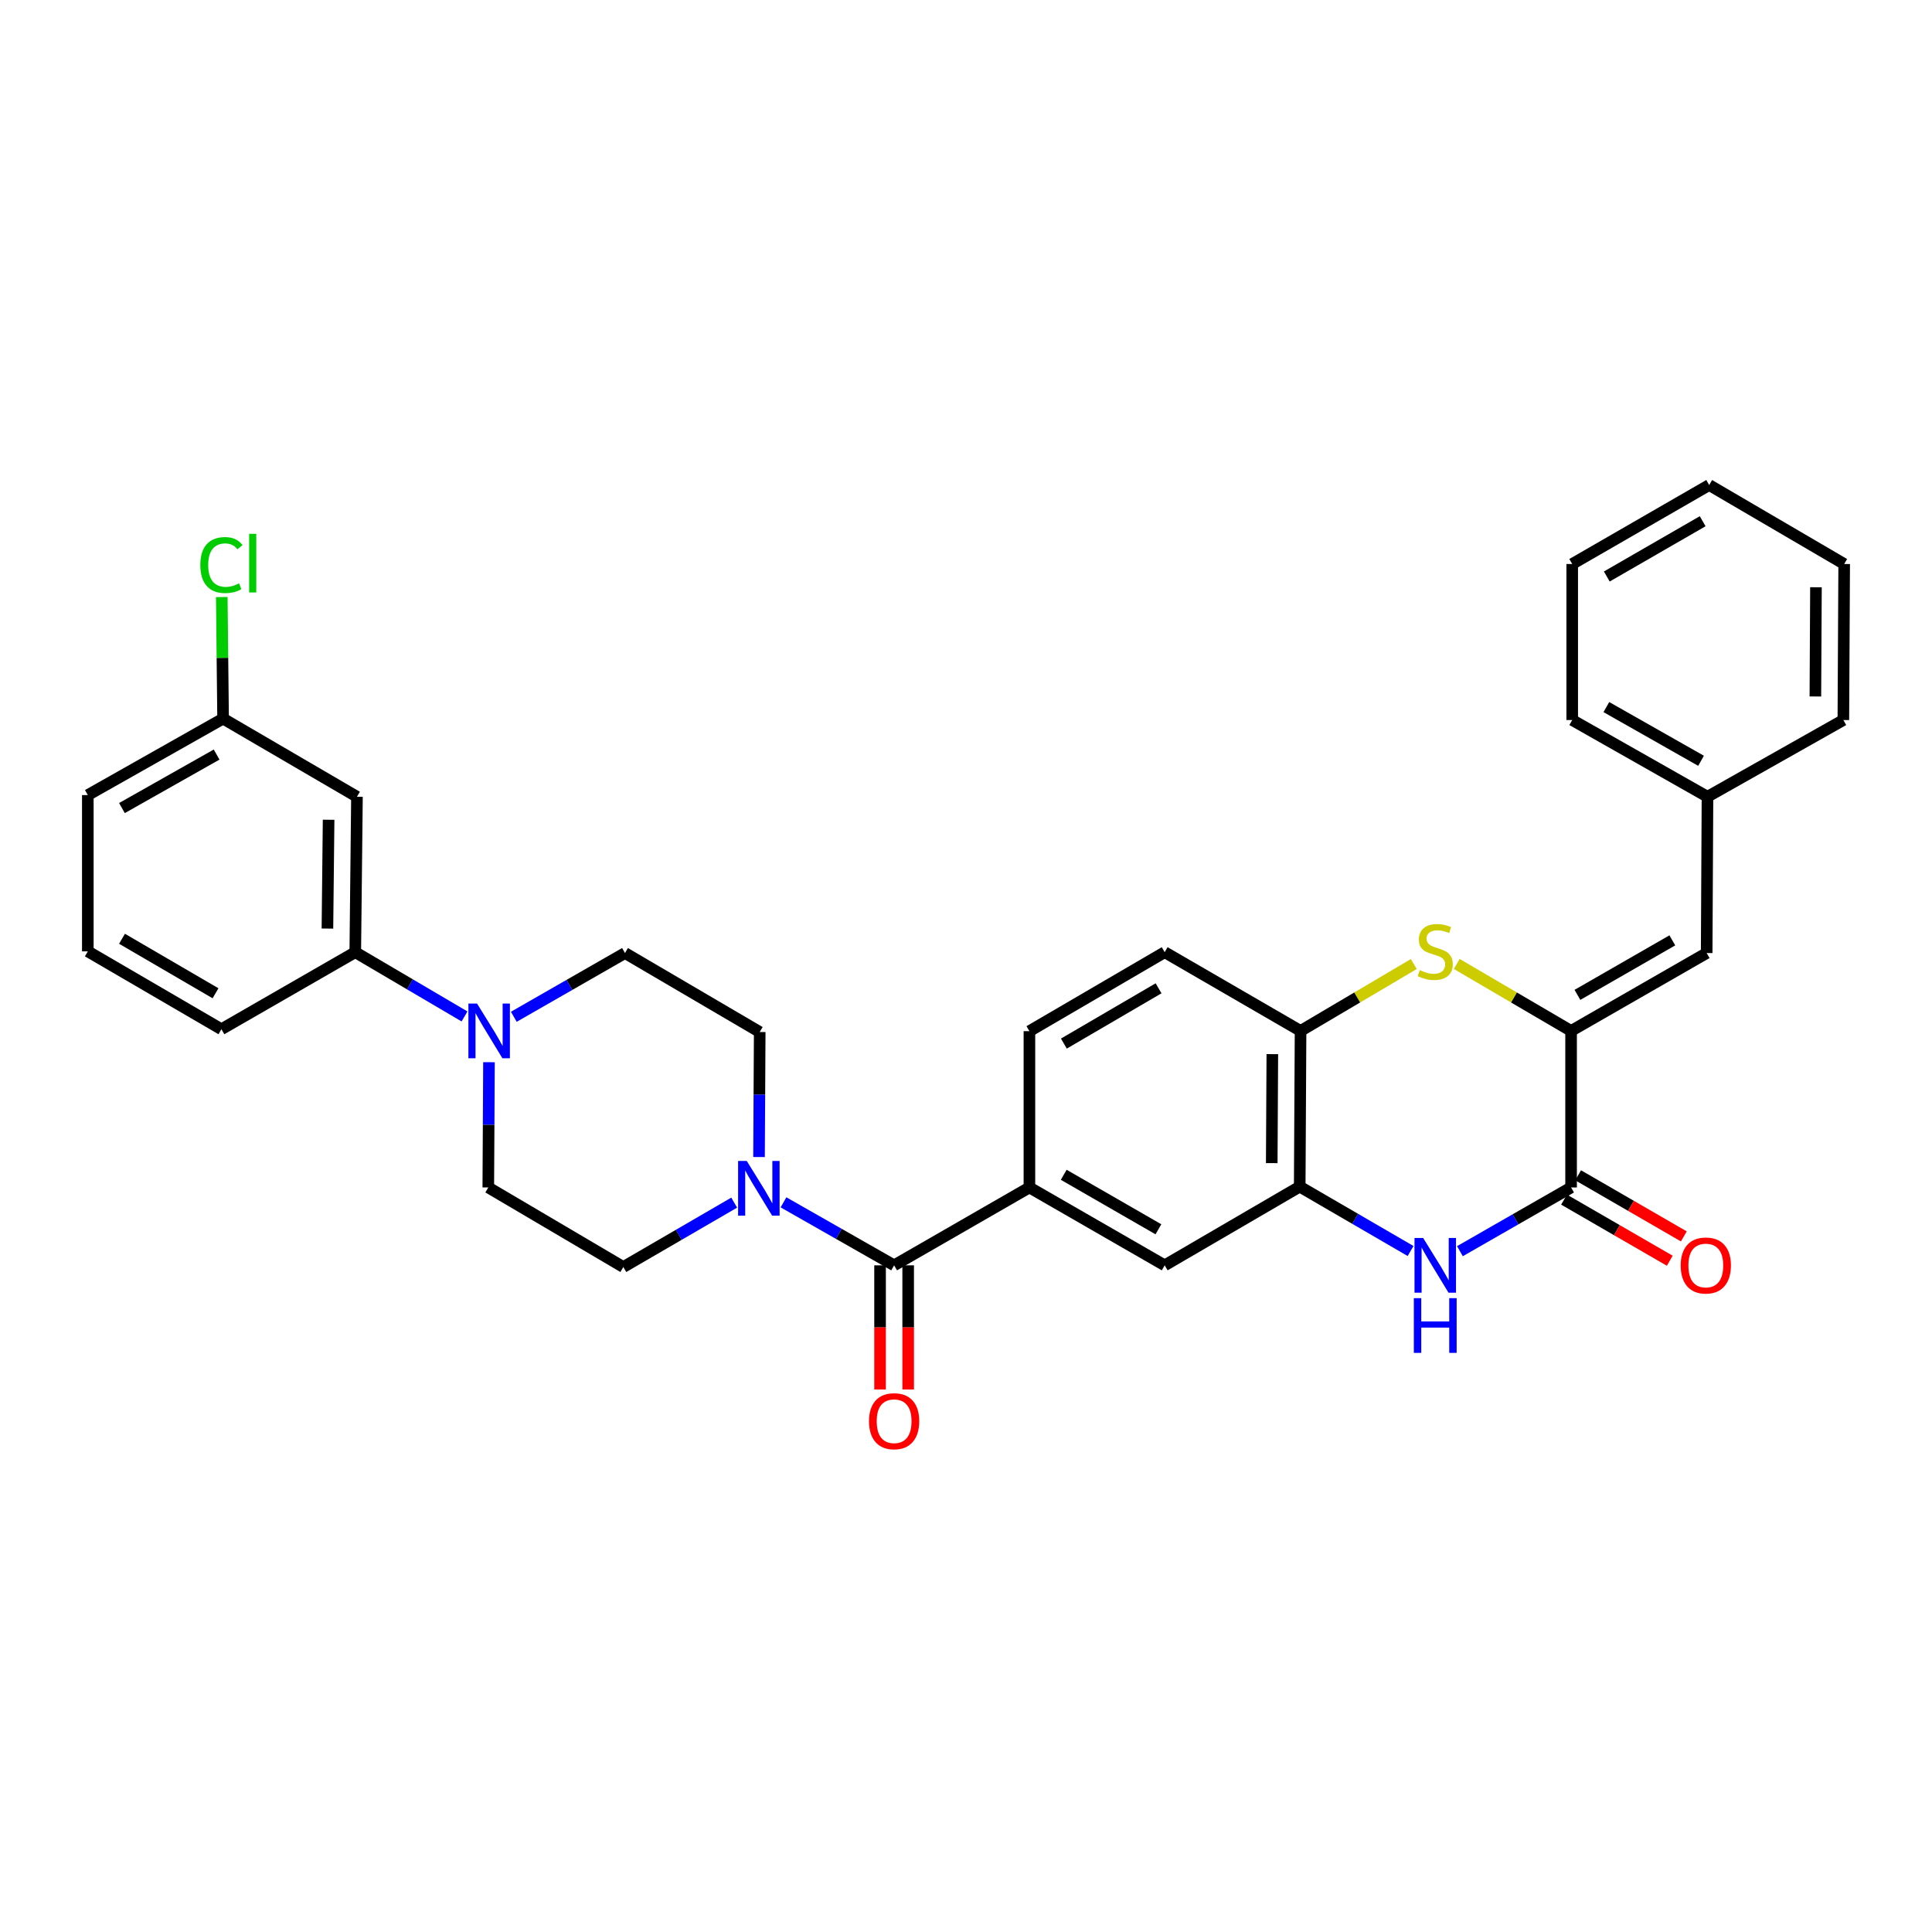 <?xml version='1.0' encoding='iso-8859-1'?>
<svg version='1.1' baseProfile='full'
              xmlns='http://www.w3.org/2000/svg'
                      xmlns:rdkit='http://www.rdkit.org/xml'
                      xmlns:xlink='http://www.w3.org/1999/xlink'
                  xml:space='preserve'
width='1000px' height='1000px' viewBox='0 0 1000 1000'>
<!-- END OF HEADER -->
<rect style='opacity:1.0;fill:#FFFFFF;stroke:none' width='1000' height='1000' x='0' y='0'> </rect>
<path class='bond-0' d='M 813.193,533.607 L 813.193,614.626' style='fill:none;fill-rule:evenodd;stroke:#000000;stroke-width:6px;stroke-linecap:butt;stroke-linejoin:miter;stroke-opacity:1' />
<path class='bond-2' d='M 813.193,533.607 L 783.596,516.272' style='fill:none;fill-rule:evenodd;stroke:#000000;stroke-width:6px;stroke-linecap:butt;stroke-linejoin:miter;stroke-opacity:1' />
<path class='bond-2' d='M 783.596,516.272 L 753.998,498.937' style='fill:none;fill-rule:evenodd;stroke:#CCCC00;stroke-width:6px;stroke-linecap:butt;stroke-linejoin:miter;stroke-opacity:1' />
<path class='bond-9' d='M 813.193,533.607 L 883.368,493.291' style='fill:none;fill-rule:evenodd;stroke:#000000;stroke-width:6px;stroke-linecap:butt;stroke-linejoin:miter;stroke-opacity:1' />
<path class='bond-9' d='M 816.474,514.947 L 865.596,486.726' style='fill:none;fill-rule:evenodd;stroke:#000000;stroke-width:6px;stroke-linecap:butt;stroke-linejoin:miter;stroke-opacity:1' />
<path class='bond-1' d='M 813.193,614.626 L 784.42,631.121' style='fill:none;fill-rule:evenodd;stroke:#000000;stroke-width:6px;stroke-linecap:butt;stroke-linejoin:miter;stroke-opacity:1' />
<path class='bond-1' d='M 784.42,631.121 L 755.647,647.616' style='fill:none;fill-rule:evenodd;stroke:#0000FF;stroke-width:6px;stroke-linecap:butt;stroke-linejoin:miter;stroke-opacity:1' />
<path class='bond-13' d='M 809.554,620.923 L 836.912,636.738' style='fill:none;fill-rule:evenodd;stroke:#000000;stroke-width:6px;stroke-linecap:butt;stroke-linejoin:miter;stroke-opacity:1' />
<path class='bond-13' d='M 836.912,636.738 L 864.271,652.552' style='fill:none;fill-rule:evenodd;stroke:#FF0000;stroke-width:6px;stroke-linecap:butt;stroke-linejoin:miter;stroke-opacity:1' />
<path class='bond-13' d='M 816.833,608.33 L 844.192,624.144' style='fill:none;fill-rule:evenodd;stroke:#000000;stroke-width:6px;stroke-linecap:butt;stroke-linejoin:miter;stroke-opacity:1' />
<path class='bond-13' d='M 844.192,624.144 L 871.55,639.959' style='fill:none;fill-rule:evenodd;stroke:#FF0000;stroke-width:6px;stroke-linecap:butt;stroke-linejoin:miter;stroke-opacity:1' />
<path class='bond-32' d='M 730.113,647.52 L 701.422,630.859' style='fill:none;fill-rule:evenodd;stroke:#0000FF;stroke-width:6px;stroke-linecap:butt;stroke-linejoin:miter;stroke-opacity:1' />
<path class='bond-32' d='M 701.422,630.859 L 672.73,614.198' style='fill:none;fill-rule:evenodd;stroke:#000000;stroke-width:6px;stroke-linecap:butt;stroke-linejoin:miter;stroke-opacity:1' />
<path class='bond-8' d='M 731.777,498.986 L 702.472,516.296' style='fill:none;fill-rule:evenodd;stroke:#CCCC00;stroke-width:6px;stroke-linecap:butt;stroke-linejoin:miter;stroke-opacity:1' />
<path class='bond-8' d='M 702.472,516.296 L 673.167,533.607' style='fill:none;fill-rule:evenodd;stroke:#000000;stroke-width:6px;stroke-linecap:butt;stroke-linejoin:miter;stroke-opacity:1' />
<path class='bond-3' d='M 462.795,654.934 L 532.825,614.626' style='fill:none;fill-rule:evenodd;stroke:#000000;stroke-width:6px;stroke-linecap:butt;stroke-linejoin:miter;stroke-opacity:1' />
<path class='bond-4' d='M 462.795,654.934 L 434.166,638.63' style='fill:none;fill-rule:evenodd;stroke:#000000;stroke-width:6px;stroke-linecap:butt;stroke-linejoin:miter;stroke-opacity:1' />
<path class='bond-4' d='M 434.166,638.63 L 405.536,622.326' style='fill:none;fill-rule:evenodd;stroke:#0000FF;stroke-width:6px;stroke-linecap:butt;stroke-linejoin:miter;stroke-opacity:1' />
<path class='bond-18' d='M 455.522,654.934 L 455.522,687.066' style='fill:none;fill-rule:evenodd;stroke:#000000;stroke-width:6px;stroke-linecap:butt;stroke-linejoin:miter;stroke-opacity:1' />
<path class='bond-18' d='M 455.522,687.066 L 455.522,719.199' style='fill:none;fill-rule:evenodd;stroke:#FF0000;stroke-width:6px;stroke-linecap:butt;stroke-linejoin:miter;stroke-opacity:1' />
<path class='bond-18' d='M 470.068,654.934 L 470.068,687.066' style='fill:none;fill-rule:evenodd;stroke:#000000;stroke-width:6px;stroke-linecap:butt;stroke-linejoin:miter;stroke-opacity:1' />
<path class='bond-18' d='M 470.068,687.066 L 470.068,719.199' style='fill:none;fill-rule:evenodd;stroke:#FF0000;stroke-width:6px;stroke-linecap:butt;stroke-linejoin:miter;stroke-opacity:1' />
<path class='bond-14' d='M 392.871,598.88 L 393.049,566.526' style='fill:none;fill-rule:evenodd;stroke:#0000FF;stroke-width:6px;stroke-linecap:butt;stroke-linejoin:miter;stroke-opacity:1' />
<path class='bond-14' d='M 393.049,566.526 L 393.226,534.172' style='fill:none;fill-rule:evenodd;stroke:#000000;stroke-width:6px;stroke-linecap:butt;stroke-linejoin:miter;stroke-opacity:1' />
<path class='bond-15' d='M 380.014,622.479 L 351.323,639.143' style='fill:none;fill-rule:evenodd;stroke:#0000FF;stroke-width:6px;stroke-linecap:butt;stroke-linejoin:miter;stroke-opacity:1' />
<path class='bond-15' d='M 351.323,639.143 L 322.631,655.807' style='fill:none;fill-rule:evenodd;stroke:#000000;stroke-width:6px;stroke-linecap:butt;stroke-linejoin:miter;stroke-opacity:1' />
<path class='bond-5' d='M 672.73,614.198 L 673.167,533.607' style='fill:none;fill-rule:evenodd;stroke:#000000;stroke-width:6px;stroke-linecap:butt;stroke-linejoin:miter;stroke-opacity:1' />
<path class='bond-5' d='M 658.25,602.031 L 658.556,545.617' style='fill:none;fill-rule:evenodd;stroke:#000000;stroke-width:6px;stroke-linecap:butt;stroke-linejoin:miter;stroke-opacity:1' />
<path class='bond-10' d='M 672.73,614.198 L 602.838,654.934' style='fill:none;fill-rule:evenodd;stroke:#000000;stroke-width:6px;stroke-linecap:butt;stroke-linejoin:miter;stroke-opacity:1' />
<path class='bond-6' d='M 253.095,549.792 L 252.917,582.209' style='fill:none;fill-rule:evenodd;stroke:#0000FF;stroke-width:6px;stroke-linecap:butt;stroke-linejoin:miter;stroke-opacity:1' />
<path class='bond-6' d='M 252.917,582.209 L 252.739,614.626' style='fill:none;fill-rule:evenodd;stroke:#000000;stroke-width:6px;stroke-linecap:butt;stroke-linejoin:miter;stroke-opacity:1' />
<path class='bond-11' d='M 240.434,526.109 L 212.162,509.482' style='fill:none;fill-rule:evenodd;stroke:#0000FF;stroke-width:6px;stroke-linecap:butt;stroke-linejoin:miter;stroke-opacity:1' />
<path class='bond-11' d='M 212.162,509.482 L 183.889,492.855' style='fill:none;fill-rule:evenodd;stroke:#000000;stroke-width:6px;stroke-linecap:butt;stroke-linejoin:miter;stroke-opacity:1' />
<path class='bond-35' d='M 265.95,526.287 L 294.723,509.789' style='fill:none;fill-rule:evenodd;stroke:#0000FF;stroke-width:6px;stroke-linecap:butt;stroke-linejoin:miter;stroke-opacity:1' />
<path class='bond-35' d='M 294.723,509.789 L 323.496,493.291' style='fill:none;fill-rule:evenodd;stroke:#000000;stroke-width:6px;stroke-linecap:butt;stroke-linejoin:miter;stroke-opacity:1' />
<path class='bond-7' d='M 532.825,614.626 L 532.825,533.728' style='fill:none;fill-rule:evenodd;stroke:#000000;stroke-width:6px;stroke-linecap:butt;stroke-linejoin:miter;stroke-opacity:1' />
<path class='bond-33' d='M 532.825,614.626 L 602.838,654.934' style='fill:none;fill-rule:evenodd;stroke:#000000;stroke-width:6px;stroke-linecap:butt;stroke-linejoin:miter;stroke-opacity:1' />
<path class='bond-33' d='M 550.584,608.067 L 599.594,636.282' style='fill:none;fill-rule:evenodd;stroke:#000000;stroke-width:6px;stroke-linecap:butt;stroke-linejoin:miter;stroke-opacity:1' />
<path class='bond-20' d='M 673.167,533.607 L 602.838,492.855' style='fill:none;fill-rule:evenodd;stroke:#000000;stroke-width:6px;stroke-linecap:butt;stroke-linejoin:miter;stroke-opacity:1' />
<path class='bond-22' d='M 883.368,493.291 L 883.789,412.393' style='fill:none;fill-rule:evenodd;stroke:#000000;stroke-width:6px;stroke-linecap:butt;stroke-linejoin:miter;stroke-opacity:1' />
<path class='bond-12' d='M 183.889,492.855 L 184.762,412.393' style='fill:none;fill-rule:evenodd;stroke:#000000;stroke-width:6px;stroke-linecap:butt;stroke-linejoin:miter;stroke-opacity:1' />
<path class='bond-12' d='M 169.475,480.627 L 170.086,424.304' style='fill:none;fill-rule:evenodd;stroke:#000000;stroke-width:6px;stroke-linecap:butt;stroke-linejoin:miter;stroke-opacity:1' />
<path class='bond-24' d='M 183.889,492.855 L 114.603,532.726' style='fill:none;fill-rule:evenodd;stroke:#000000;stroke-width:6px;stroke-linecap:butt;stroke-linejoin:miter;stroke-opacity:1' />
<path class='bond-21' d='M 184.762,412.393 L 115.468,371.955' style='fill:none;fill-rule:evenodd;stroke:#000000;stroke-width:6px;stroke-linecap:butt;stroke-linejoin:miter;stroke-opacity:1' />
<path class='bond-17' d='M 393.226,534.172 L 323.496,493.291' style='fill:none;fill-rule:evenodd;stroke:#000000;stroke-width:6px;stroke-linecap:butt;stroke-linejoin:miter;stroke-opacity:1' />
<path class='bond-16' d='M 322.631,655.807 L 252.739,614.626' style='fill:none;fill-rule:evenodd;stroke:#000000;stroke-width:6px;stroke-linecap:butt;stroke-linejoin:miter;stroke-opacity:1' />
<path class='bond-19' d='M 532.825,533.728 L 602.838,492.855' style='fill:none;fill-rule:evenodd;stroke:#000000;stroke-width:6px;stroke-linecap:butt;stroke-linejoin:miter;stroke-opacity:1' />
<path class='bond-19' d='M 550.66,540.159 L 599.67,511.547' style='fill:none;fill-rule:evenodd;stroke:#000000;stroke-width:6px;stroke-linecap:butt;stroke-linejoin:miter;stroke-opacity:1' />
<path class='bond-23' d='M 115.468,371.955 L 115.13,340.496' style='fill:none;fill-rule:evenodd;stroke:#000000;stroke-width:6px;stroke-linecap:butt;stroke-linejoin:miter;stroke-opacity:1' />
<path class='bond-23' d='M 115.13,340.496 L 114.792,309.037' style='fill:none;fill-rule:evenodd;stroke:#00CC00;stroke-width:6px;stroke-linecap:butt;stroke-linejoin:miter;stroke-opacity:1' />
<path class='bond-36' d='M 115.468,371.955 L 45.455,411.528' style='fill:none;fill-rule:evenodd;stroke:#000000;stroke-width:6px;stroke-linecap:butt;stroke-linejoin:miter;stroke-opacity:1' />
<path class='bond-36' d='M 112.123,390.554 L 63.114,418.255' style='fill:none;fill-rule:evenodd;stroke:#000000;stroke-width:6px;stroke-linecap:butt;stroke-linejoin:miter;stroke-opacity:1' />
<path class='bond-27' d='M 883.789,412.393 L 813.775,372.683' style='fill:none;fill-rule:evenodd;stroke:#000000;stroke-width:6px;stroke-linecap:butt;stroke-linejoin:miter;stroke-opacity:1' />
<path class='bond-27' d='M 880.463,393.784 L 831.453,365.987' style='fill:none;fill-rule:evenodd;stroke:#000000;stroke-width:6px;stroke-linecap:butt;stroke-linejoin:miter;stroke-opacity:1' />
<path class='bond-28' d='M 883.789,412.393 L 954.117,372.683' style='fill:none;fill-rule:evenodd;stroke:#000000;stroke-width:6px;stroke-linecap:butt;stroke-linejoin:miter;stroke-opacity:1' />
<path class='bond-25' d='M 114.603,532.726 L 45.455,492.426' style='fill:none;fill-rule:evenodd;stroke:#000000;stroke-width:6px;stroke-linecap:butt;stroke-linejoin:miter;stroke-opacity:1' />
<path class='bond-25' d='M 111.555,514.114 L 63.151,485.904' style='fill:none;fill-rule:evenodd;stroke:#000000;stroke-width:6px;stroke-linecap:butt;stroke-linejoin:miter;stroke-opacity:1' />
<path class='bond-26' d='M 45.455,492.426 L 45.455,411.528' style='fill:none;fill-rule:evenodd;stroke:#000000;stroke-width:6px;stroke-linecap:butt;stroke-linejoin:miter;stroke-opacity:1' />
<path class='bond-30' d='M 813.775,372.683 L 813.775,291.93' style='fill:none;fill-rule:evenodd;stroke:#000000;stroke-width:6px;stroke-linecap:butt;stroke-linejoin:miter;stroke-opacity:1' />
<path class='bond-29' d='M 954.117,372.683 L 954.545,291.93' style='fill:none;fill-rule:evenodd;stroke:#000000;stroke-width:6px;stroke-linecap:butt;stroke-linejoin:miter;stroke-opacity:1' />
<path class='bond-29' d='M 939.636,360.493 L 939.936,303.966' style='fill:none;fill-rule:evenodd;stroke:#000000;stroke-width:6px;stroke-linecap:butt;stroke-linejoin:miter;stroke-opacity:1' />
<path class='bond-31' d='M 954.545,291.93 L 884.669,251.048' style='fill:none;fill-rule:evenodd;stroke:#000000;stroke-width:6px;stroke-linecap:butt;stroke-linejoin:miter;stroke-opacity:1' />
<path class='bond-34' d='M 813.775,291.93 L 884.669,251.048' style='fill:none;fill-rule:evenodd;stroke:#000000;stroke-width:6px;stroke-linecap:butt;stroke-linejoin:miter;stroke-opacity:1' />
<path class='bond-34' d='M 831.676,298.398 L 881.302,269.781' style='fill:none;fill-rule:evenodd;stroke:#000000;stroke-width:6px;stroke-linecap:butt;stroke-linejoin:miter;stroke-opacity:1' />
<path  class='atom-2' d='M 736.621 640.774
L 745.901 655.774
Q 746.821 657.254, 748.301 659.934
Q 749.781 662.614, 749.861 662.774
L 749.861 640.774
L 753.621 640.774
L 753.621 669.094
L 749.741 669.094
L 739.781 652.694
Q 738.621 650.774, 737.381 648.574
Q 736.181 646.374, 735.821 645.694
L 735.821 669.094
L 732.141 669.094
L 732.141 640.774
L 736.621 640.774
' fill='#0000FF'/>
<path  class='atom-2' d='M 731.801 671.926
L 735.641 671.926
L 735.641 683.966
L 750.121 683.966
L 750.121 671.926
L 753.961 671.926
L 753.961 700.246
L 750.121 700.246
L 750.121 687.166
L 735.641 687.166
L 735.641 700.246
L 731.801 700.246
L 731.801 671.926
' fill='#0000FF'/>
<path  class='atom-3' d='M 734.881 502.146
Q 735.201 502.266, 736.521 502.826
Q 737.841 503.386, 739.281 503.746
Q 740.761 504.066, 742.201 504.066
Q 744.881 504.066, 746.441 502.786
Q 748.001 501.466, 748.001 499.186
Q 748.001 497.626, 747.201 496.666
Q 746.441 495.706, 745.241 495.186
Q 744.041 494.666, 742.041 494.066
Q 739.521 493.306, 738.001 492.586
Q 736.521 491.866, 735.441 490.346
Q 734.401 488.826, 734.401 486.266
Q 734.401 482.706, 736.801 480.506
Q 739.241 478.306, 744.041 478.306
Q 747.321 478.306, 751.041 479.866
L 750.121 482.946
Q 746.721 481.546, 744.161 481.546
Q 741.401 481.546, 739.881 482.706
Q 738.361 483.826, 738.401 485.786
Q 738.401 487.306, 739.161 488.226
Q 739.961 489.146, 741.081 489.666
Q 742.241 490.186, 744.161 490.786
Q 746.721 491.586, 748.241 492.386
Q 749.761 493.186, 750.841 494.826
Q 751.961 496.426, 751.961 499.186
Q 751.961 503.106, 749.321 505.226
Q 746.721 507.306, 742.361 507.306
Q 739.841 507.306, 737.921 506.746
Q 736.041 506.226, 733.801 505.306
L 734.881 502.146
' fill='#CCCC00'/>
<path  class='atom-5' d='M 386.522 600.903
L 395.802 615.903
Q 396.722 617.383, 398.202 620.063
Q 399.682 622.743, 399.762 622.903
L 399.762 600.903
L 403.522 600.903
L 403.522 629.223
L 399.642 629.223
L 389.682 612.823
Q 388.522 610.903, 387.282 608.703
Q 386.082 606.503, 385.722 605.823
L 385.722 629.223
L 382.042 629.223
L 382.042 600.903
L 386.522 600.903
' fill='#0000FF'/>
<path  class='atom-7' d='M 246.923 519.447
L 256.203 534.447
Q 257.123 535.927, 258.603 538.607
Q 260.083 541.287, 260.163 541.447
L 260.163 519.447
L 263.923 519.447
L 263.923 547.767
L 260.043 547.767
L 250.083 531.367
Q 248.923 529.447, 247.683 527.247
Q 246.483 525.047, 246.123 524.367
L 246.123 547.767
L 242.443 547.767
L 242.443 519.447
L 246.923 519.447
' fill='#0000FF'/>
<path  class='atom-14' d='M 869.924 655.014
Q 869.924 648.214, 873.284 644.414
Q 876.644 640.614, 882.924 640.614
Q 889.204 640.614, 892.564 644.414
Q 895.924 648.214, 895.924 655.014
Q 895.924 661.894, 892.524 665.814
Q 889.124 669.694, 882.924 669.694
Q 876.684 669.694, 873.284 665.814
Q 869.924 661.934, 869.924 655.014
M 882.924 666.494
Q 887.244 666.494, 889.564 663.614
Q 891.924 660.694, 891.924 655.014
Q 891.924 649.454, 889.564 646.654
Q 887.244 643.814, 882.924 643.814
Q 878.604 643.814, 876.244 646.614
Q 873.924 649.414, 873.924 655.014
Q 873.924 660.734, 876.244 663.614
Q 878.604 666.494, 882.924 666.494
' fill='#FF0000'/>
<path  class='atom-19' d='M 449.795 735.614
Q 449.795 728.814, 453.155 725.014
Q 456.515 721.214, 462.795 721.214
Q 469.075 721.214, 472.435 725.014
Q 475.795 728.814, 475.795 735.614
Q 475.795 742.494, 472.395 746.414
Q 468.995 750.294, 462.795 750.294
Q 456.555 750.294, 453.155 746.414
Q 449.795 742.534, 449.795 735.614
M 462.795 747.094
Q 467.115 747.094, 469.435 744.214
Q 471.795 741.294, 471.795 735.614
Q 471.795 730.054, 469.435 727.254
Q 467.115 724.414, 462.795 724.414
Q 458.475 724.414, 456.115 727.214
Q 453.795 730.014, 453.795 735.614
Q 453.795 741.334, 456.115 744.214
Q 458.475 747.094, 462.795 747.094
' fill='#FF0000'/>
<path  class='atom-24' d='M 103.683 292.465
Q 103.683 285.425, 106.963 281.745
Q 110.283 278.025, 116.563 278.025
Q 122.403 278.025, 125.523 282.145
L 122.883 284.305
Q 120.603 281.305, 116.563 281.305
Q 112.283 281.305, 110.003 284.185
Q 107.763 287.025, 107.763 292.465
Q 107.763 298.065, 110.083 300.945
Q 112.443 303.825, 117.003 303.825
Q 120.123 303.825, 123.763 301.945
L 124.883 304.945
Q 123.403 305.905, 121.163 306.465
Q 118.923 307.025, 116.443 307.025
Q 110.283 307.025, 106.963 303.265
Q 103.683 299.505, 103.683 292.465
' fill='#00CC00'/>
<path  class='atom-24' d='M 128.963 276.305
L 132.643 276.305
L 132.643 306.665
L 128.963 306.665
L 128.963 276.305
' fill='#00CC00'/>
</svg>

